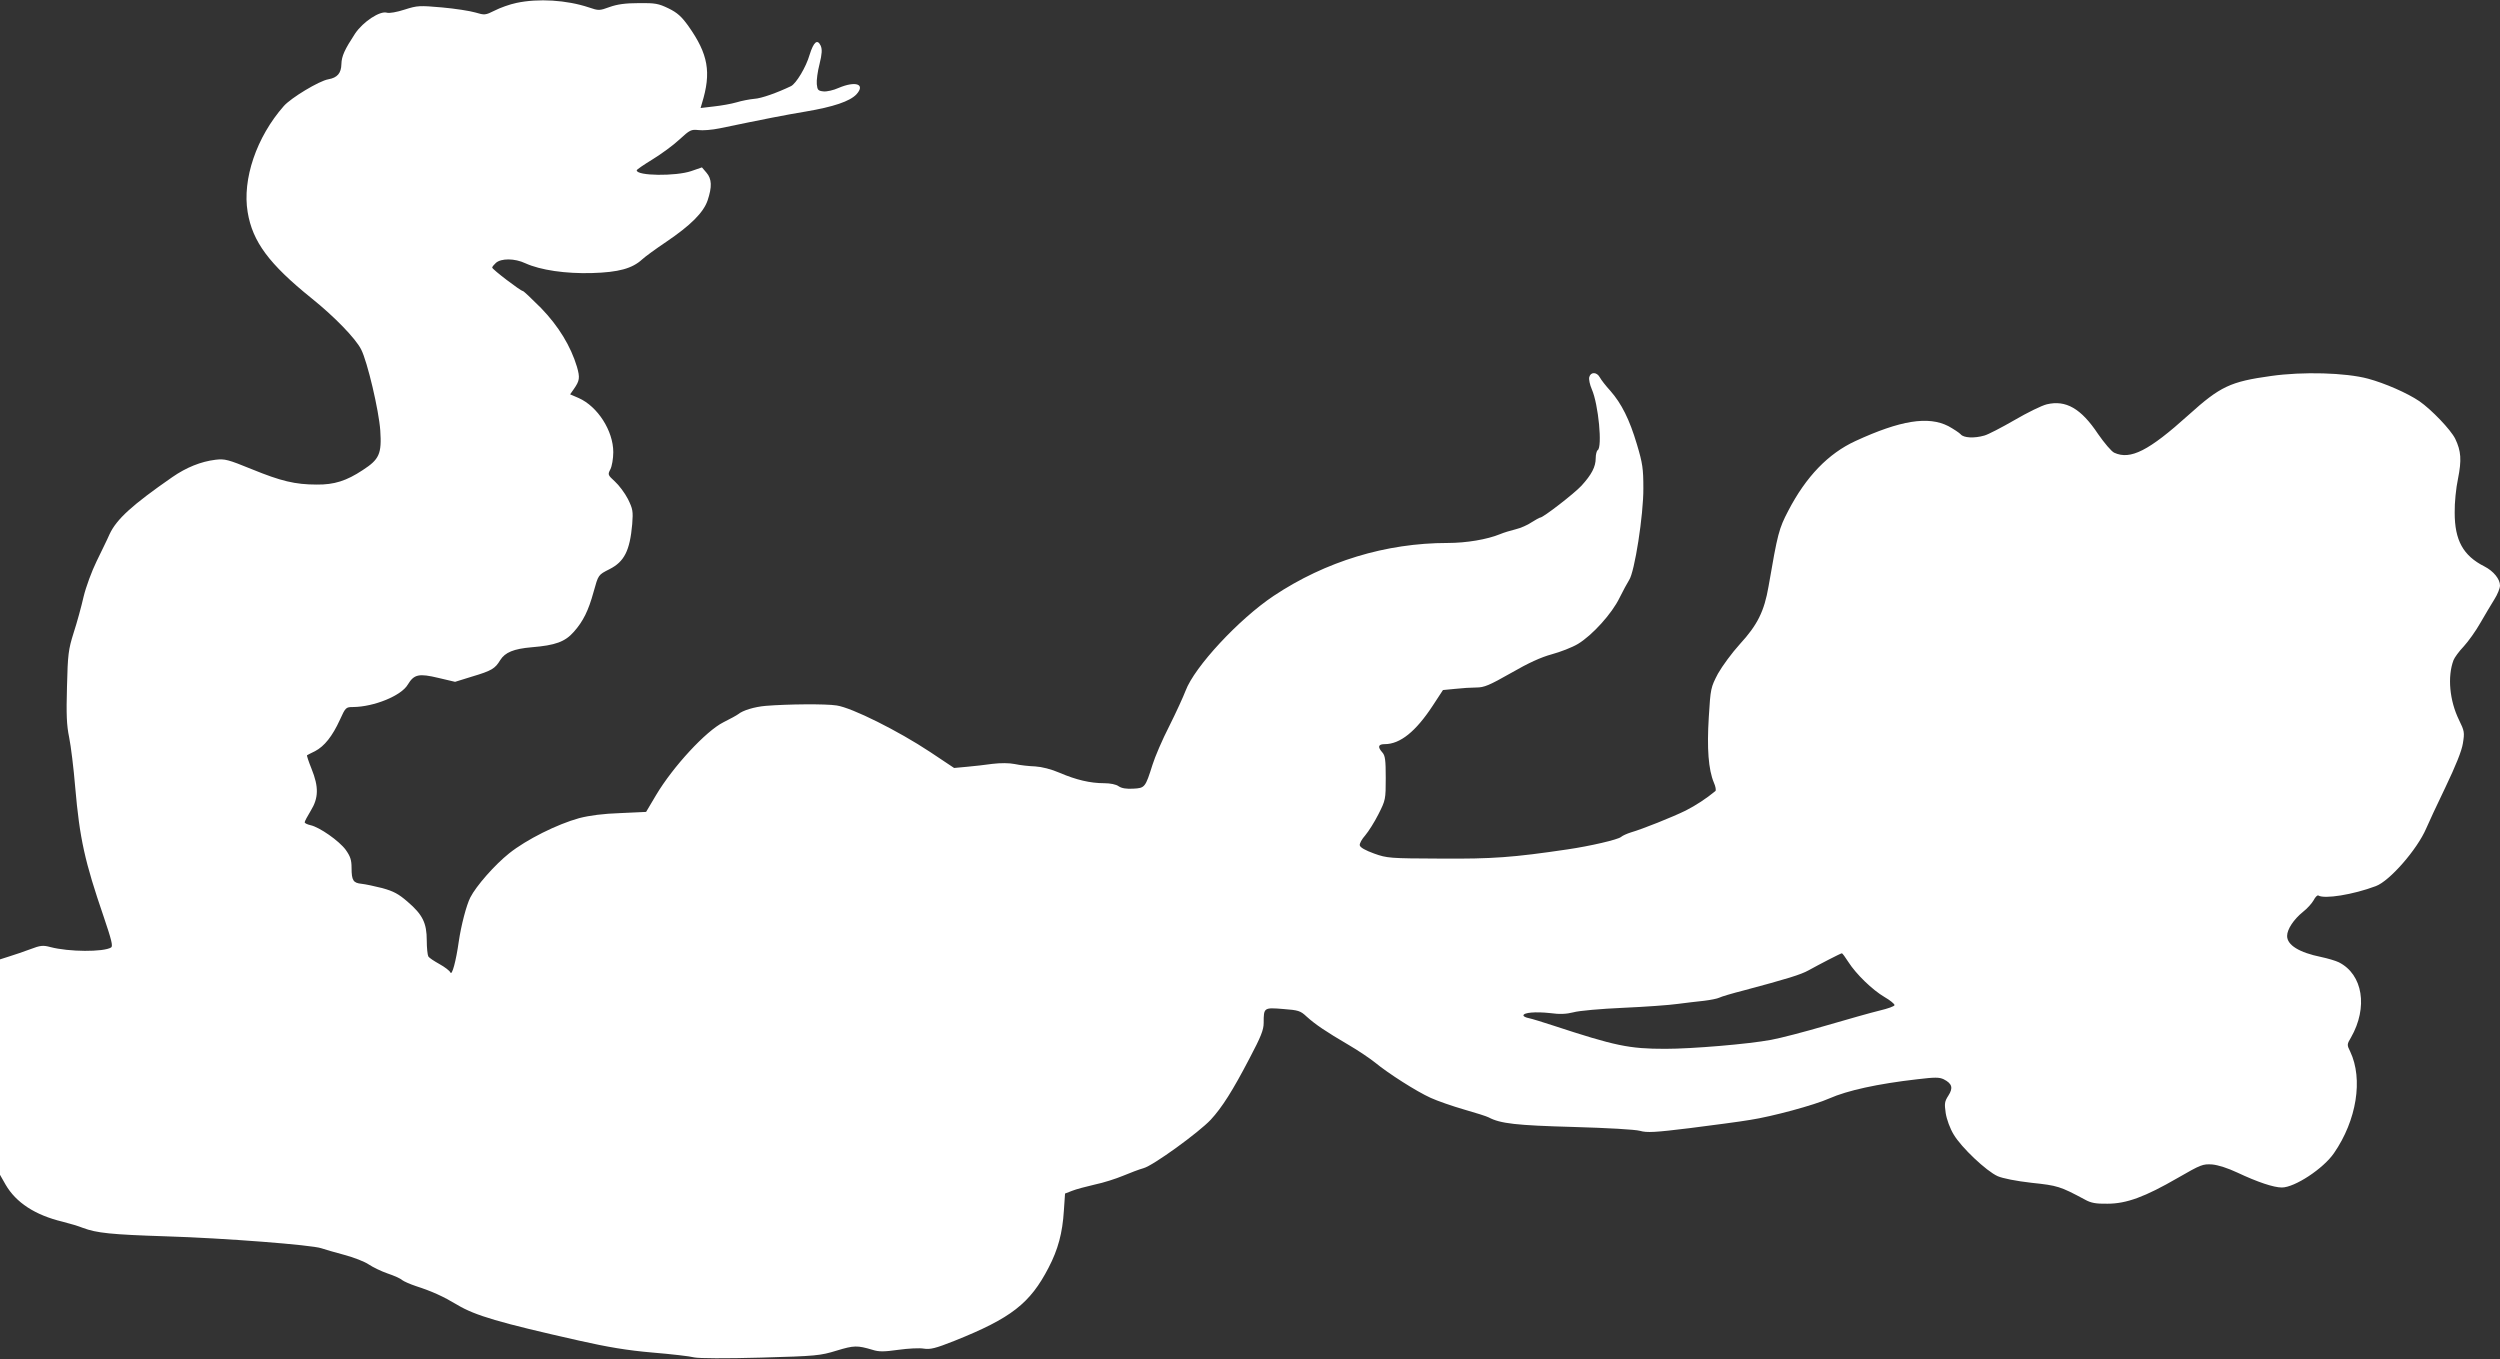 <?xml version="1.0" standalone="no"?>
<!DOCTYPE svg PUBLIC "-//W3C//DTD SVG 20010904//EN"
 "http://www.w3.org/TR/2001/REC-SVG-20010904/DTD/svg10.dtd">
<svg version="1.0" xmlns="http://www.w3.org/2000/svg"
 width="1280pt" height="696pt" viewBox="0 0 1280 696"
 preserveAspectRatio="xMidYMid meet">
<rect x="0" y="0" width="1280" height="696" fill="#333333" stroke="none"/>
<g transform="translate(0,696) scale(0.1,-0.1)"
fill="#ffffff" stroke="none">
<path d="M2644 6945 c-34 -7 -84 -25 -111 -39 -48 -24 -52 -24 -99 -10 -27 8
-104 20 -171 26 -115 10 -125 10 -191 -11 -40 -13 -79 -20 -91 -16 -35 11
-122 -46 -163 -107 -53 -81 -69 -115 -70 -156 -1 -47 -21 -70 -67 -78 -47 -8
-191 -95 -228 -137 -140 -159 -213 -375 -185 -543 25 -152 110 -266 327 -441
116 -93 226 -206 254 -262 32 -62 91 -313 98 -415 8 -120 -5 -148 -90 -203
-83 -55 -146 -75 -235 -74 -111 0 -184 18 -331 78 -123 50 -140 55 -188 49
-74 -9 -149 -39 -221 -89 -206 -143 -285 -215 -321 -292 -12 -28 -43 -90 -67
-140 -24 -49 -54 -130 -66 -180 -11 -49 -34 -133 -51 -185 -27 -86 -30 -111
-34 -275 -4 -144 -2 -197 11 -260 9 -44 23 -158 31 -255 23 -265 49 -381 146
-664 40 -118 48 -150 38 -157 -39 -24 -216 -23 -311 2 -37 10 -51 9 -103 -11
-33 -12 -81 -29 -108 -37 l-47 -15 0 -551 0 -552 29 -51 c53 -91 150 -155 291
-189 36 -9 83 -23 105 -32 70 -26 143 -34 425 -43 297 -9 746 -44 795 -61 17
-6 70 -21 118 -34 49 -13 105 -35 125 -49 21 -14 64 -35 96 -46 33 -11 67 -26
75 -34 9 -7 41 -21 71 -31 83 -27 138 -52 210 -95 93 -56 217 -92 625 -184
146 -33 247 -50 375 -61 96 -8 193 -19 215 -25 24 -5 158 -6 340 -1 286 8 304
10 389 36 89 27 105 27 183 4 34 -11 60 -10 133 0 50 7 108 10 130 6 33 -5 59
1 157 40 290 116 387 191 482 375 48 92 71 177 78 291 l6 88 36 14 c20 8 72
22 116 32 44 9 109 30 145 45 36 15 83 33 105 39 49 13 283 183 344 248 58 63
112 148 199 315 58 110 72 145 72 181 0 78 1 79 99 71 79 -6 89 -9 121 -39 43
-39 97 -76 215 -145 50 -29 110 -70 135 -90 68 -56 212 -148 285 -181 35 -16
113 -43 172 -60 60 -17 116 -35 125 -40 60 -32 142 -41 433 -49 176 -5 317
-13 342 -20 35 -10 76 -8 255 14 117 15 256 33 308 42 112 17 330 76 406 110
93 41 248 75 449 98 92 11 114 11 137 0 43 -22 49 -44 24 -83 -20 -31 -21 -41
-14 -90 5 -32 22 -79 41 -110 39 -66 167 -187 225 -213 25 -11 94 -25 174 -34
133 -14 146 -18 273 -86 30 -17 56 -22 115 -21 98 0 192 35 360 132 118 68
128 72 176 69 32 -3 81 -19 130 -42 102 -48 185 -76 227 -76 66 0 213 97 267
176 116 168 150 379 83 520 -17 34 -17 37 4 72 88 154 61 323 -62 385 -16 8
-57 20 -90 27 -113 23 -175 61 -175 108 0 34 34 85 81 123 22 17 46 44 55 60
8 16 19 27 24 24 31 -19 177 4 294 48 71 26 212 188 258 295 11 26 55 121 99
212 52 109 83 185 89 224 9 56 8 63 -20 120 -48 98 -60 221 -28 306 5 13 28
45 52 70 23 25 62 79 85 120 24 41 56 96 72 121 16 25 29 57 29 71 0 33 -33
74 -80 98 -109 55 -152 134 -152 275 -1 50 7 128 17 174 19 96 16 141 -14 204
-23 47 -122 150 -184 193 -62 42 -177 92 -262 115 -115 31 -335 37 -497 14
-209 -29 -260 -53 -423 -200 -203 -183 -297 -231 -380 -193 -14 6 -51 50 -83
96 -87 131 -165 175 -262 152 -26 -6 -101 -43 -166 -81 -66 -38 -135 -74 -154
-79 -52 -15 -106 -12 -121 6 -7 8 -36 27 -63 42 -103 53 -246 30 -476 -76
-139 -64 -253 -182 -344 -357 -48 -92 -54 -114 -101 -387 -22 -128 -57 -198
-147 -296 -40 -44 -90 -112 -112 -151 -37 -71 -38 -75 -47 -223 -10 -160 -2
-268 26 -335 9 -20 12 -39 8 -43 -46 -38 -99 -73 -152 -100 -67 -33 -222 -95
-281 -112 -19 -6 -42 -16 -50 -23 -16 -14 -159 -47 -275 -64 -277 -41 -384
-49 -650 -47 -260 1 -273 2 -340 26 -44 16 -71 31 -73 42 -2 9 11 32 28 51 17
20 48 69 68 109 36 71 37 76 37 184 0 93 -3 115 -17 131 -26 29 -22 43 12 43
79 0 159 65 245 196 l53 81 62 6 c35 4 84 7 109 7 40 0 66 11 177 74 90 52
154 81 209 96 44 12 104 35 134 53 73 44 174 155 213 236 18 36 40 77 49 91
28 40 74 334 73 470 0 101 -4 128 -33 225 -38 128 -79 209 -136 274 -23 25
-47 56 -54 69 -15 28 -47 29 -54 1 -3 -11 3 -39 13 -62 34 -77 55 -297 30
-312 -5 -3 -10 -22 -10 -41 0 -44 -21 -84 -73 -141 -37 -40 -196 -163 -211
-163 -4 0 -23 -11 -44 -24 -20 -14 -57 -30 -82 -36 -25 -6 -61 -17 -80 -25
-66 -27 -172 -45 -268 -45 -316 0 -625 -94 -891 -271 -178 -119 -405 -363
-451 -486 -11 -29 -48 -110 -83 -180 -36 -70 -74 -159 -86 -198 -37 -117 -39
-120 -99 -123 -35 -2 -59 2 -74 12 -13 10 -44 16 -75 16 -71 0 -143 17 -227
53 -44 19 -92 31 -126 33 -30 1 -77 6 -104 12 -30 6 -73 6 -115 1 -36 -5 -95
-12 -131 -15 l-65 -6 -123 82 c-163 108 -399 226 -478 238 -57 9 -252 7 -364
-2 -57 -5 -117 -23 -141 -43 -8 -6 -41 -24 -75 -41 -90 -45 -258 -227 -345
-373 l-51 -86 -131 -6 c-89 -3 -158 -12 -212 -26 -112 -31 -269 -109 -358
-180 -74 -59 -169 -167 -199 -226 -20 -39 -47 -143 -59 -225 -14 -100 -35
-178 -43 -159 -4 9 -29 28 -56 43 -27 15 -53 32 -57 39 -4 7 -8 44 -8 82 0 89
-21 132 -98 198 -46 40 -72 54 -130 70 -39 10 -87 20 -106 22 -42 4 -51 17
-51 81 0 41 -6 59 -30 93 -34 46 -134 116 -180 126 -17 4 -30 10 -30 15 0 5
14 31 31 59 40 65 42 121 4 215 -15 37 -25 68 -23 69 1 1 20 11 41 21 48 25
89 77 127 160 29 64 31 66 68 66 107 1 247 58 280 115 32 53 57 58 157 34 l85
-20 87 27 c101 30 118 41 144 84 25 40 69 58 161 66 122 10 171 28 216 79 48
54 75 109 101 204 25 89 23 87 82 117 75 38 104 94 116 231 5 66 3 77 -22 128
-16 31 -46 71 -67 90 -36 33 -37 35 -23 62 8 15 15 55 15 88 0 109 -80 234
-177 277 l-44 19 19 27 c30 43 32 58 16 114 -32 106 -94 208 -184 301 -48 48
-89 87 -93 87 -11 0 -157 111 -157 120 0 4 9 15 19 24 27 24 96 24 151 -2 77
-35 206 -54 342 -50 135 4 205 23 256 70 15 14 70 54 122 89 126 85 192 151
213 213 23 69 22 110 -6 142 l-23 27 -55 -19 c-79 -27 -280 -25 -279 4 0 4 37
29 81 56 44 27 106 72 138 102 53 49 60 52 97 48 21 -3 71 1 109 9 236 49 333
68 441 86 141 24 225 52 259 88 47 52 -3 70 -91 33 -26 -12 -62 -20 -78 -18
-27 3 -31 7 -34 37 -2 19 4 65 14 103 13 53 14 75 6 94 -17 36 -36 20 -57 -47
-18 -63 -69 -147 -95 -160 -71 -34 -152 -63 -188 -65 -23 -2 -65 -10 -91 -18
-27 -8 -79 -17 -116 -21 l-68 -8 7 24 c49 159 32 252 -69 395 -35 49 -57 69
-102 91 -52 25 -68 28 -153 27 -68 0 -110 -6 -149 -20 -52 -19 -56 -19 -106
-2 -114 38 -259 47 -371 23z m6820 -4911 c39 -61 122 -142 185 -179 28 -16 51
-35 51 -41 0 -6 -34 -18 -76 -28 -42 -10 -165 -45 -275 -77 -109 -32 -236 -65
-281 -73 -118 -22 -405 -46 -542 -46 -186 0 -256 15 -576 120 -52 17 -107 34
-122 37 -16 3 -28 9 -28 14 0 15 63 20 136 12 51 -7 84 -5 120 4 27 8 141 18
254 23 113 5 239 14 280 20 41 5 102 13 135 16 33 4 68 11 78 16 9 5 66 22
125 37 221 59 293 81 332 103 54 30 164 87 170 87 3 1 18 -20 34 -45z"/>
</g>
</svg>
